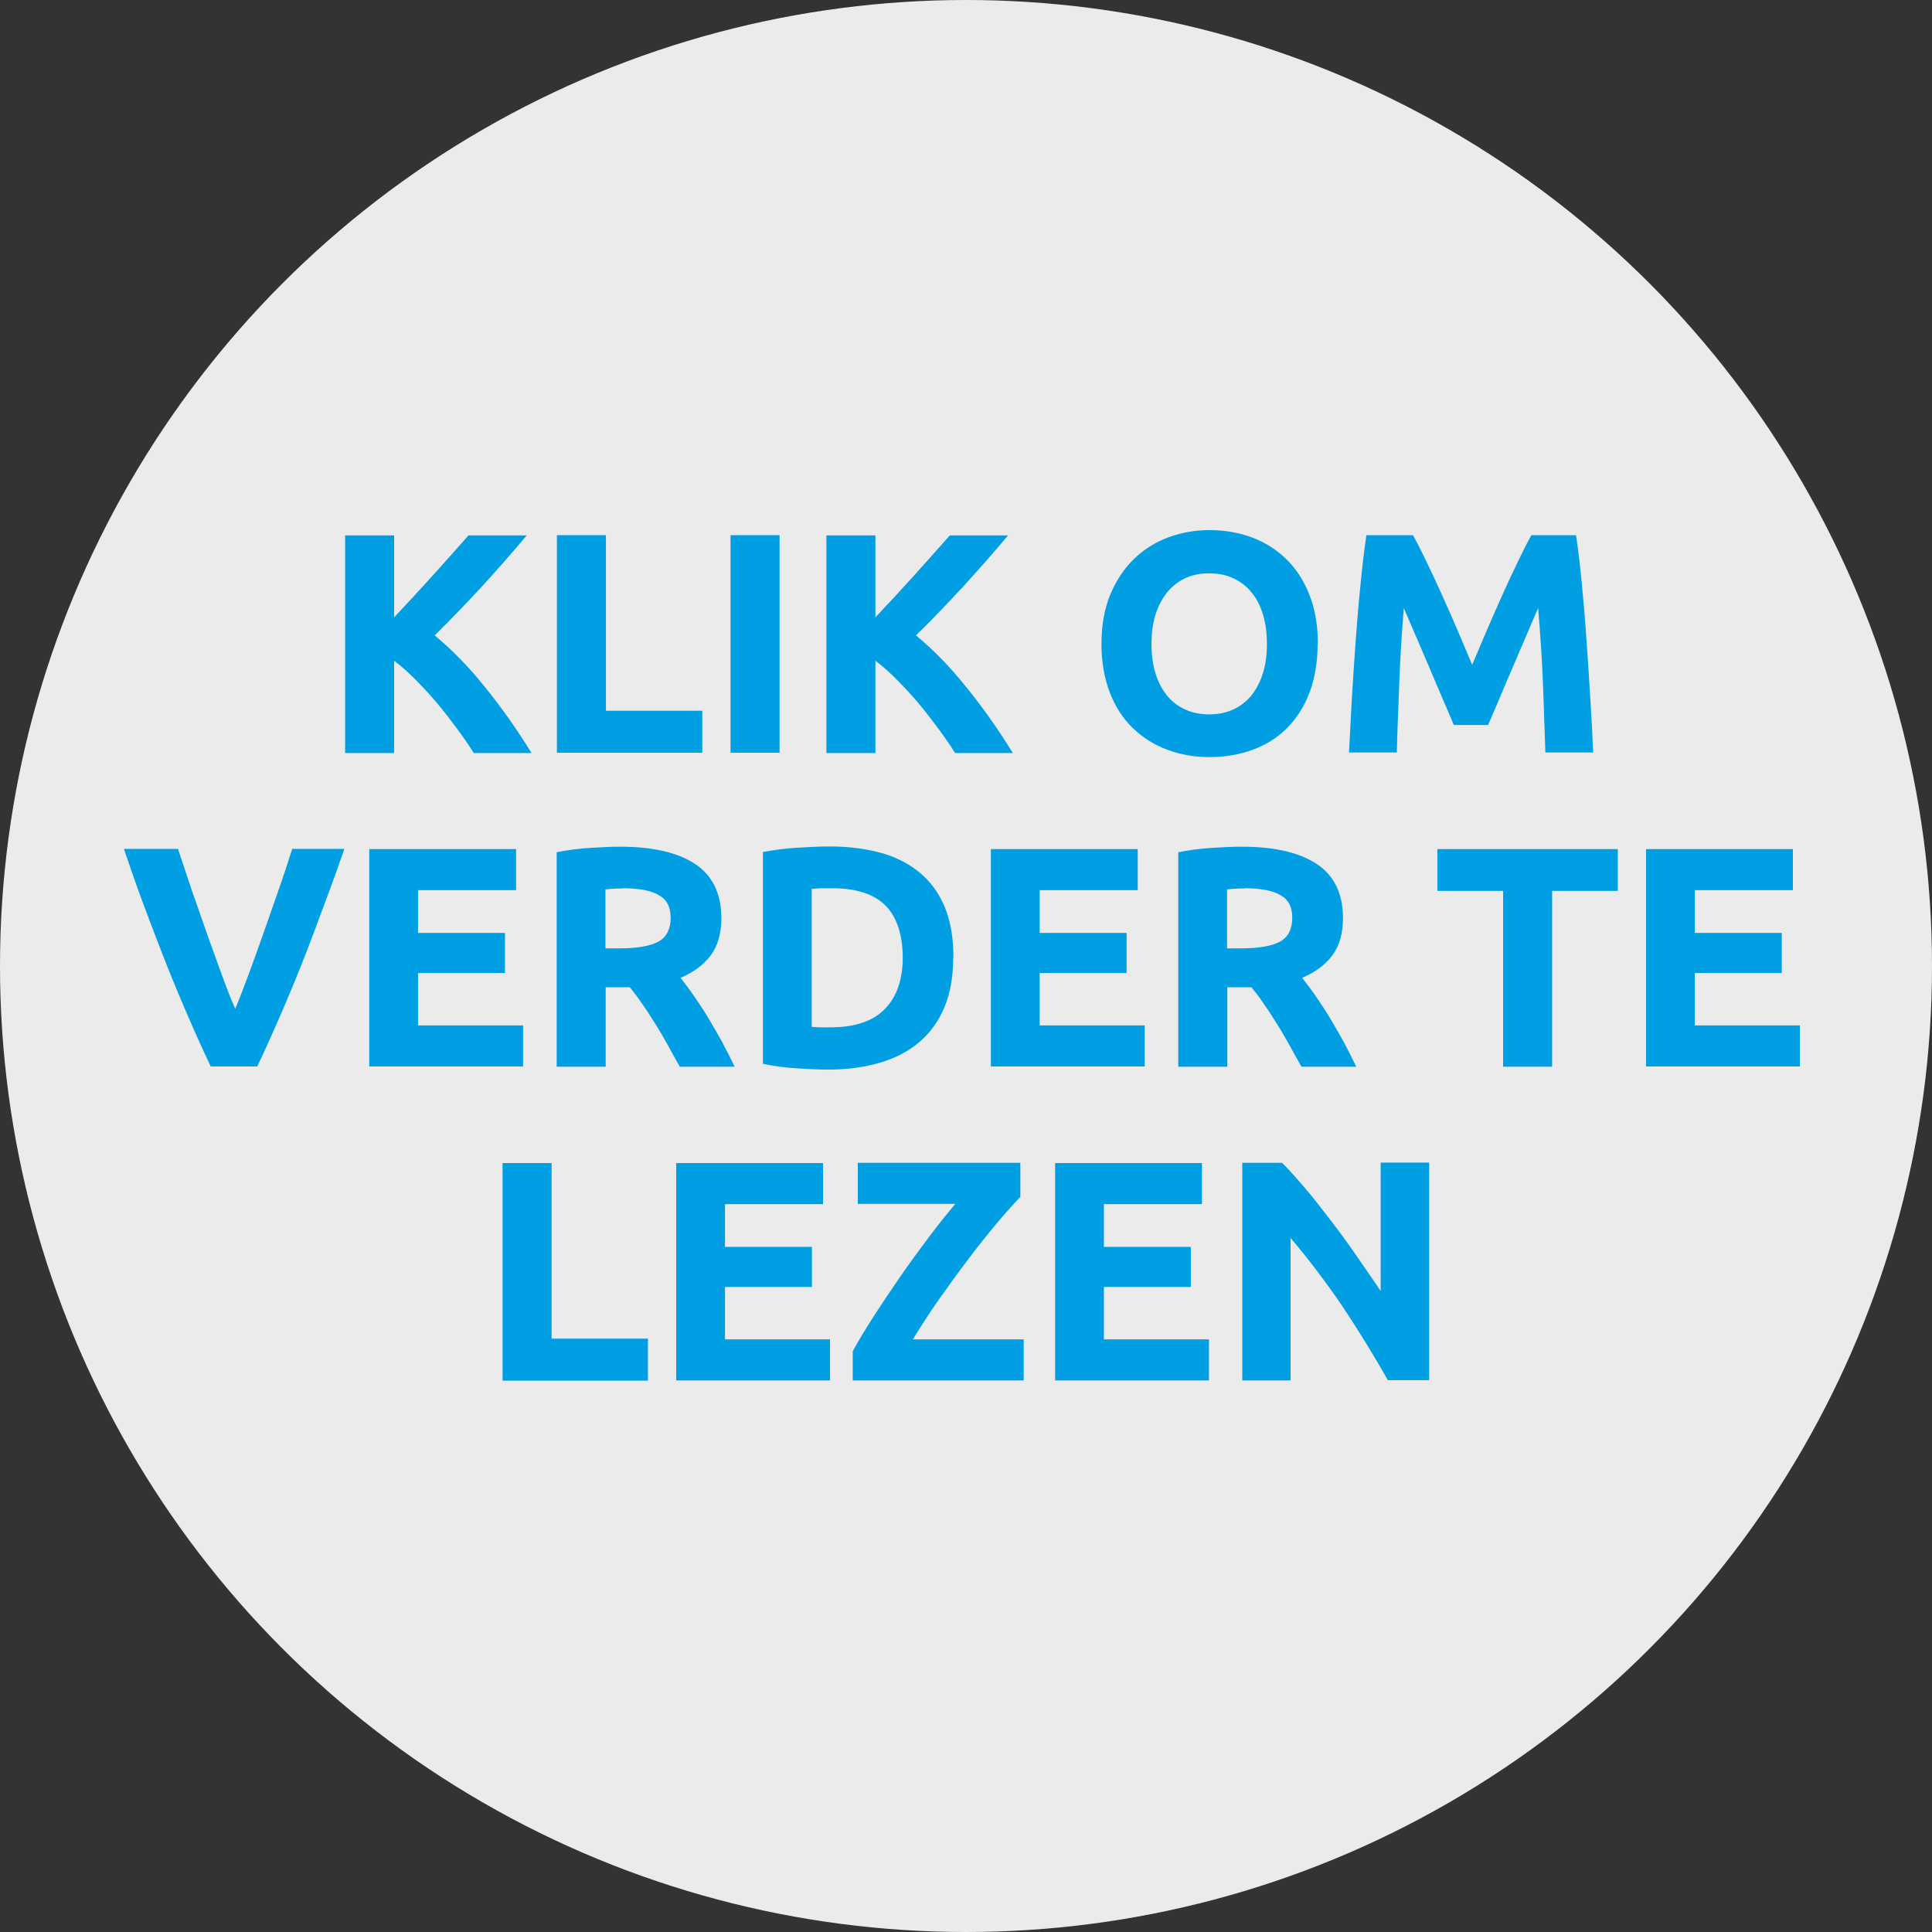 <?xml version="1.0" encoding="UTF-8"?>
<svg xmlns="http://www.w3.org/2000/svg" id="Laag_2" data-name="Laag 2" viewBox="0 0 80 80" width="80" height="80" x="0" y="0">
  <rect x="0" y="0" width="80" height="80" fill="#333333" stroke="none"/>
  <defs>
    <style>
      .cls-1 {
        fill: #fff;
        opacity: .9;
      }

      .cls-2 {
        fill: #009fe3;
      }
    </style>
  </defs>
  <g id="Laag_1-2" data-name="Laag 1">
    <g>
      <circle class="cls-1" cx="40" cy="40" r="40"/>
      <g>
        <path class="cls-2" d="M19.61,31.17c-.18-.29-.4-.61-.65-.95-.25-.34-.51-.68-.8-1.03s-.59-.68-.9-.99c-.31-.32-.62-.6-.94-.84v3.82h-2.03v-9.01h2.03v3.39c.52-.55,1.05-1.12,1.59-1.72.54-.6,1.03-1.15,1.49-1.67h2.41c-.61.73-1.23,1.43-1.85,2.11-.62.67-1.27,1.35-1.96,2.03.72.6,1.42,1.31,2.08,2.14.67.82,1.31,1.73,1.93,2.73h-2.41Z"/>
        <path class="cls-2" d="M29.08,29.43v1.74h-6.02v-9.01h2.03v7.27h3.99Z"/>
        <path class="cls-2" d="M30.25,22.16h2.03v9.01h-2.03v-9.01Z"/>
        <path class="cls-2" d="M39.54,31.17c-.18-.29-.4-.61-.65-.95-.25-.34-.51-.68-.8-1.03s-.59-.68-.9-.99c-.31-.32-.62-.6-.94-.84v3.82h-2.03v-9.01h2.03v3.39c.52-.55,1.05-1.12,1.59-1.72.54-.6,1.03-1.15,1.49-1.67h2.41c-.61.73-1.23,1.43-1.85,2.11-.62.67-1.27,1.35-1.96,2.03.72.6,1.42,1.31,2.08,2.14.67.82,1.31,1.73,1.93,2.73h-2.41Z"/>
        <path class="cls-2" d="M54.56,26.66c0,.77-.12,1.45-.34,2.03s-.54,1.07-.94,1.47-.87.69-1.42.89c-.55.2-1.14.3-1.77.3s-1.2-.1-1.74-.3c-.55-.2-1.02-.5-1.43-.89s-.73-.88-.96-1.47-.35-1.26-.35-2.03.12-1.45.36-2.03c.24-.58.57-1.08.98-1.48.41-.4.89-.7,1.43-.9.54-.2,1.11-.3,1.71-.3s1.2.1,1.74.3,1.02.5,1.43.9c.41.4.73.89.96,1.48.23.58.35,1.26.35,2.03ZM47.68,26.66c0,.44.05.84.16,1.2s.26.66.47.92c.2.26.45.45.75.59.29.14.63.21,1.01.21s.71-.07,1.01-.21c.3-.14.55-.34.75-.59.2-.26.36-.56.47-.92s.16-.75.16-1.2-.05-.84-.16-1.2c-.11-.36-.26-.67-.47-.92-.2-.26-.46-.45-.75-.59s-.63-.21-1.01-.21-.72.07-1.01.21c-.29.14-.54.34-.75.6-.2.26-.36.56-.47.92-.11.36-.16.76-.16,1.19Z"/>
        <path class="cls-2" d="M58.51,22.16c.16.29.34.64.54,1.06.2.42.42.88.64,1.37s.44.99.66,1.5c.22.51.42.99.61,1.44.19-.45.39-.93.61-1.44.22-.51.44-1.01.66-1.5s.43-.94.64-1.37c.2-.42.38-.77.54-1.06h1.85c.09.6.17,1.27.24,2.01.07.74.14,1.51.19,2.31.06.8.11,1.61.16,2.41.05.81.09,1.56.12,2.27h-1.98c-.03-.88-.06-1.83-.1-2.86-.04-1.03-.11-2.07-.2-3.12-.16.36-.33.77-.52,1.21-.19.44-.38.88-.57,1.33-.19.44-.37.86-.54,1.27-.17.4-.32.75-.44,1.03h-1.42c-.12-.29-.27-.63-.44-1.03-.17-.4-.35-.83-.54-1.27-.19-.44-.38-.88-.57-1.33-.19-.44-.37-.85-.52-1.21-.09,1.05-.15,2.09-.19,3.12-.04,1.03-.08,1.98-.1,2.86h-1.98c.03-.71.08-1.47.12-2.27.05-.81.1-1.61.16-2.41.06-.8.12-1.57.2-2.31.07-.74.15-1.41.24-2.01h1.94Z"/>
        <path class="cls-2" d="M8.73,44.17c-.36-.76-.71-1.54-1.06-2.36-.35-.81-.68-1.62-.99-2.42-.31-.8-.6-1.56-.87-2.29-.26-.73-.49-1.38-.68-1.95h2.24c.17.52.36,1.08.56,1.68.21.6.42,1.2.63,1.8s.42,1.17.62,1.72.38,1.02.56,1.42c.17-.4.35-.87.55-1.41.2-.55.41-1.12.62-1.72.21-.6.42-1.2.63-1.8.21-.6.39-1.16.56-1.69h2.16c-.2.57-.43,1.23-.7,1.95s-.55,1.49-.86,2.29c-.31.8-.64,1.6-.99,2.42-.35.81-.7,1.6-1.06,2.35h-1.93Z"/>
        <path class="cls-2" d="M15.29,44.17v-9.01h6.08v1.7h-4.06v1.77h3.6v1.66h-3.6v2.17h4.35v1.7h-6.38Z"/>
        <path class="cls-2" d="M25.68,35.06c1.35,0,2.39.24,3.11.72.72.48,1.08,1.23,1.08,2.24,0,.63-.15,1.15-.44,1.54-.29.39-.71.7-1.25.93.18.23.37.48.57.77.2.29.4.59.59.91.19.32.38.65.57.99.18.34.35.68.51,1.01h-2.27c-.17-.29-.33-.59-.5-.9-.17-.3-.34-.6-.52-.88-.18-.29-.35-.56-.53-.81-.17-.26-.35-.49-.52-.7h-1v3.29h-2.03v-8.88c.44-.09.9-.15,1.37-.18.47-.03.9-.05,1.27-.05ZM25.8,36.79c-.15,0-.28,0-.4.01-.12,0-.23.02-.33.03v2.44h.57c.76,0,1.31-.1,1.64-.29.33-.19.49-.52.49-.98s-.17-.76-.5-.94c-.33-.19-.83-.28-1.48-.28Z"/>
        <path class="cls-2" d="M39.47,39.66c0,.78-.12,1.46-.36,2.04-.24.58-.59,1.06-1.03,1.44s-.99.67-1.63.86c-.64.19-1.36.29-2.16.29-.36,0-.79-.02-1.27-.05s-.96-.09-1.43-.19v-8.77c.47-.09.96-.15,1.46-.18.51-.03.94-.05,1.31-.05.77,0,1.47.09,2.1.26.63.17,1.17.45,1.62.82.45.37.8.85,1.04,1.43.24.58.36,1.28.36,2.09ZM33.61,42.52c.09,0,.21.02.33.02s.28,0,.45,0c1.01,0,1.77-.26,2.26-.77.49-.51.73-1.22.73-2.12s-.23-1.66-.7-2.14-1.21-.73-2.22-.73c-.14,0-.28,0-.43,0-.15,0-.29.02-.42.03v5.69Z"/>
        <path class="cls-2" d="M41.03,44.17v-9.01h6.08v1.7h-4.06v1.77h3.6v1.66h-3.6v2.17h4.35v1.7h-6.38Z"/>
        <path class="cls-2" d="M51.42,35.06c1.35,0,2.39.24,3.11.72.72.48,1.08,1.23,1.08,2.24,0,.63-.15,1.15-.44,1.54-.29.39-.71.7-1.25.93.18.23.37.48.57.77.2.29.4.59.59.91.19.32.38.65.57.99.18.34.35.68.51,1.01h-2.27c-.17-.29-.33-.59-.5-.9-.17-.3-.34-.6-.52-.88-.18-.29-.35-.56-.53-.81-.17-.26-.35-.49-.52-.7h-1v3.29h-2.03v-8.88c.44-.09.9-.15,1.37-.18.47-.03.9-.05,1.27-.05ZM51.54,36.79c-.15,0-.28,0-.4.01-.12,0-.23.02-.33.03v2.44h.57c.76,0,1.31-.1,1.64-.29.33-.19.49-.52.49-.98s-.17-.76-.5-.94c-.33-.19-.83-.28-1.48-.28Z"/>
        <path class="cls-2" d="M66.99,35.16v1.73h-2.72v7.28h-2.03v-7.28h-2.72v-1.73h7.46Z"/>
        <path class="cls-2" d="M68.16,44.17v-9.01h6.08v1.7h-4.06v1.77h3.6v1.66h-3.6v2.17h4.35v1.7h-6.38Z"/>
        <path class="cls-2" d="M26.83,55.43v1.74h-6.02v-9.01h2.03v7.27h3.99Z"/>
        <path class="cls-2" d="M28,57.17v-9.01h6.08v1.7h-4.06v1.77h3.6v1.66h-3.6v2.17h4.35v1.7h-6.38Z"/>
        <path class="cls-2" d="M42.25,49.56c-.28.29-.61.66-.99,1.11-.38.46-.78.95-1.18,1.49-.41.54-.81,1.09-1.21,1.66-.4.57-.75,1.12-1.07,1.64h4.59v1.7h-7.08v-1.21c.24-.44.54-.93.89-1.48.35-.54.72-1.09,1.1-1.64.38-.55.77-1.08,1.16-1.6s.76-.98,1.1-1.38h-4.04v-1.7h6.73v1.4Z"/>
        <path class="cls-2" d="M43.69,57.17v-9.01h6.08v1.7h-4.06v1.77h3.6v1.66h-3.6v2.17h4.35v1.7h-6.38Z"/>
        <path class="cls-2" d="M57.48,57.17c-.58-1.03-1.21-2.05-1.88-3.06-.68-1-1.4-1.95-2.16-2.85v5.9h-2v-9.01h1.65c.29.29.6.64.95,1.05s.7.86,1.06,1.33c.36.47.72.96,1.07,1.47.35.51.69.99,1,1.46v-5.32h2.01v9.01h-1.7Z"/>
      </g>
    </g>
  </g>
</svg>
